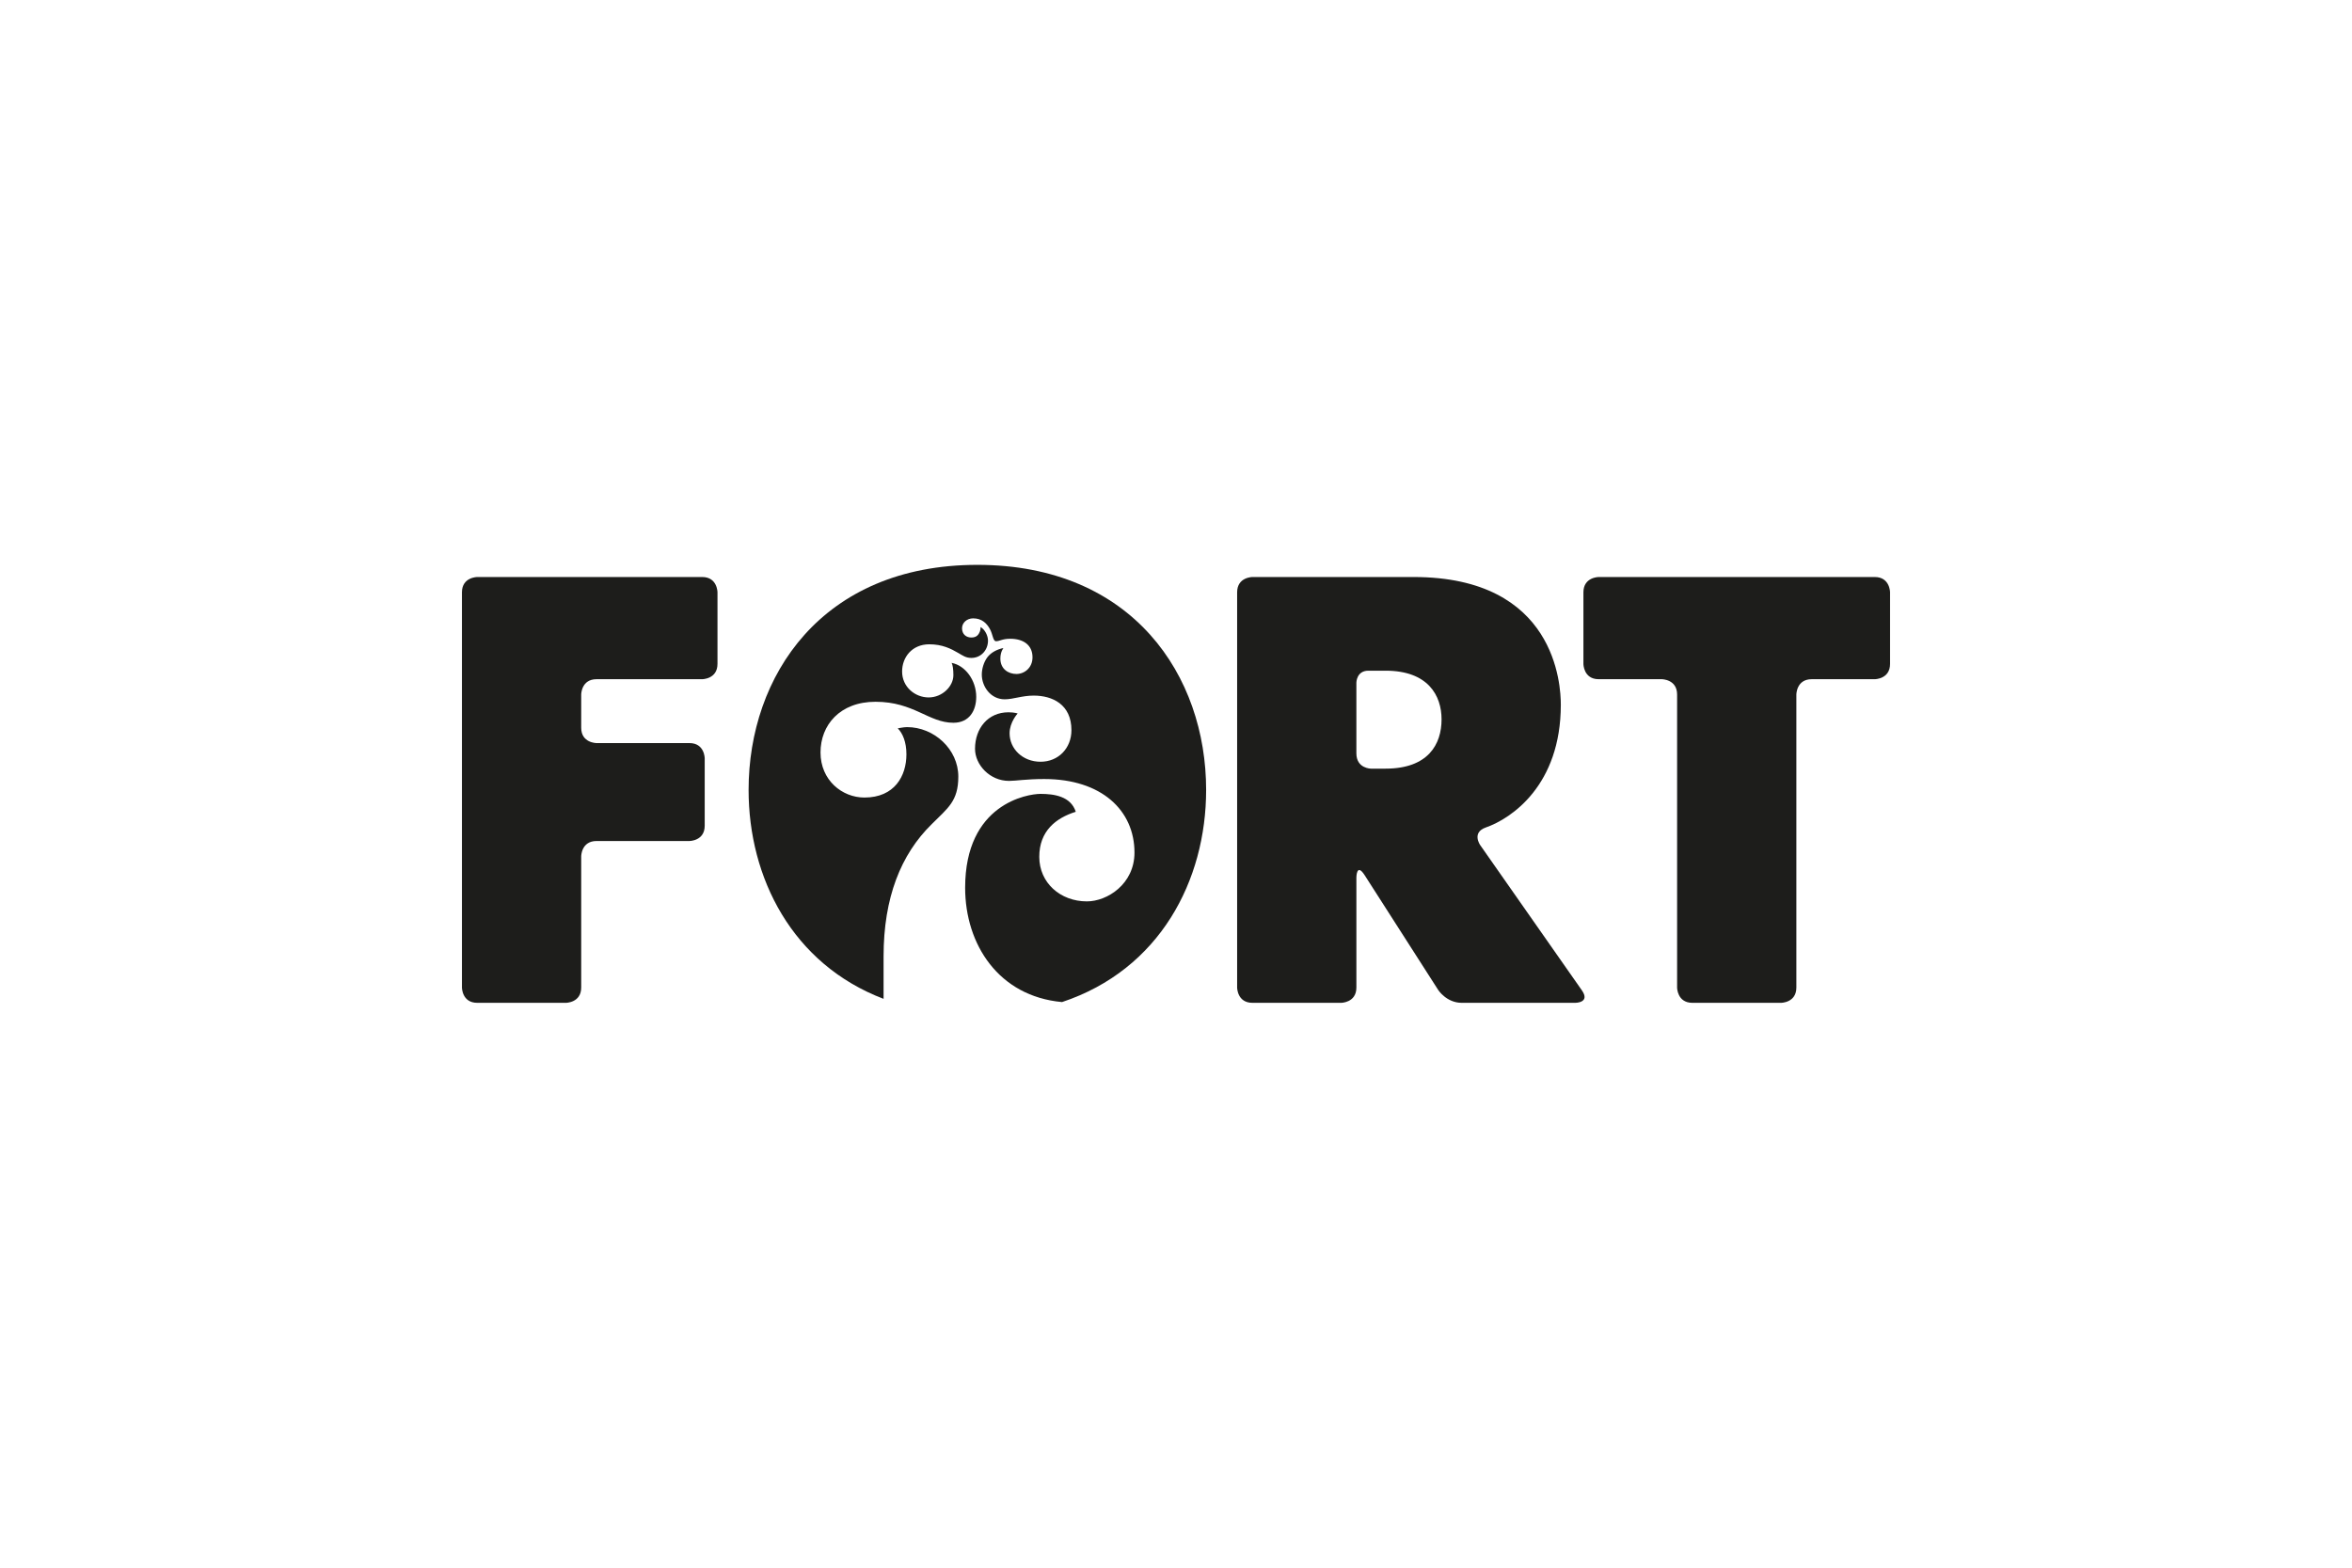 <?xml version="1.0" encoding="UTF-8"?>
<svg id="_Слой_1" data-name="Слой 1" xmlns="http://www.w3.org/2000/svg" viewBox="0 0 900 600">
  <defs>
    <style>
      .cls-1 {
        fill: #1d1d1b;
      }
    </style>
  </defs>
  <path class="cls-1" d="m176.767,377.954s0,5.858,5.863,5.858h33.911s5.86,0,5.86-5.858v-50.212s0-5.861,5.863-5.861h35.537s5.86,0,5.86-5.86v-25.762s0-5.861-5.86-5.861h-35.537s-5.863,0-5.863-5.86v-12.721s0-5.867,5.863-5.867h40.426s5.86,0,5.86-5.86v-27.387s0-5.863-5.86-5.863h-86.06s-5.863,0-5.863,5.863v151.251Z"/>
  <path class="cls-1" d="m461.53,302.327c0-43.54-27.941-86.14-87.543-86.14s-87.535,42.6-87.535,86.14c0,33.599,16.66,66.624,51.652,79.962v-16.252c0-22.474,6.609-39.038,18.435-50.617,6.151-6.173,10.164-8.754,10.164-18.206,0-10.421-9.226-18.929-19.627-18.929-1.415,0-3.301.474-3.547.474,1.882,1.883,3.318,5.208,3.318,9.941,0,8.268-4.511,16.543-16.074,16.543-8.514,0-16.799-6.61-16.799-17.265,0-10.396,7.335-19.39,21.058-19.39,14.659,0,20.324,8.033,29.783,8.033,6.144,0,8.744-4.711,8.744-9.917,0-6.385-4.246-12.057-9.449-13.001.476.703.706,2.586.706,4.708,0,4.265-4.257,8.517-9.46,8.517-5.206,0-10.163-4.008-10.163-9.92,0-5.446,3.776-10.418,10.396-10.418,4.969,0,8.28,1.664,11.114,3.328,1.653.941,2.849,1.885,4.984,1.885,3.77,0,6.373-3.07,6.373-6.611,0-1.903-1.178-4.269-2.843-5.213,0,0,0,.944-.229,1.644-.48,1.184-1.178,2.371-3.301,2.371-1.906,0-3.561-1.187-3.561-3.55,0-2.122,1.894-3.787,4.245-3.787,3.315,0,5.213,1.905,6.392,4.049,1.178,2.1,1.178,4.705,2.375,4.705,1.408,0,2.363-.944,5.435-.944,4.968,0,8.517,2.363,8.517,7.095,0,4.022-3.075,6.385-6.152,6.385-3.073,0-6.145-1.883-6.145-5.904,0-2.606,1.178-4.03,1.178-4.03-2.362.48-4.728,1.659-6.157,3.548-1.413,1.9-2.128,4.502-2.128,6.626,0,4.486,3.331,9.454,8.754,9.454,3.321,0,6.622-1.419,11.11-1.419,7.106,0,14.436,3.322,14.436,13.239,0,6.872-4.963,12.079-11.823,12.079-6.861,0-11.84-4.967-11.84-10.9,0-4.245,3.08-7.57,3.08-7.57,0,0-1.184-.458-3.538-.458-7.805,0-12.77,6.145-12.77,13.961,0,6.147,5.669,12.298,13.01,12.298,2.594,0,6.62-.719,13.471-.719,21.996,0,34.534,12.06,34.534,28.141,0,12.06-10.416,18.689-18.209,18.689-10.173,0-18.219-7.109-18.219-17.047,0-9.91,6.381-14.884,13.963-17.246-1.894-5.928-8.28-6.851-13.482-6.851-4.969,0-28.851,3.77-28.851,35.916,0,21.691,12.805,41.555,37.086,43.764,37.371-12.424,55.131-46.499,55.131-81.194"/>
  <path class="cls-1" d="m551.618,275.32c0,9.548-5.118,18.861-21.421,18.861h-5.588s-5.585,0-5.585-5.862v-27.03s0-4.596,4.596-4.596h6.578c16.303,0,21.421,9.548,21.421,18.627m45.634-5.587c0-7.449-1.861-48.892-56.346-48.892h-61.652s-5.864,0-5.864,5.86v151.248s0,5.864,5.864,5.864h33.912s5.858,0,5.858-5.864v-42.056s0-5.861,3.163-.929l28.135,43.913s3.16,4.936,9.021,4.936h43.458s5.858,0,2.495-4.799c0,0,3.363,4.799-38.908-55.586,0,0-3.363-4.803,2.176-6.732,9.832-3.424,28.688-16.229,28.688-46.962"/>
  <path class="cls-1" d="m641.748,377.954s0,5.858,5.858,5.858h33.914s5.862,0,5.862-5.858v-112.137s0-5.867,5.858-5.867h24.132s5.861,0,5.861-5.86v-27.387s0-5.863-5.861-5.863h-105.623s-5.853,0-5.853,5.863v27.387s0,5.86,5.853,5.86h24.137s5.861,0,5.861,5.867v112.137Z"/>
</svg>